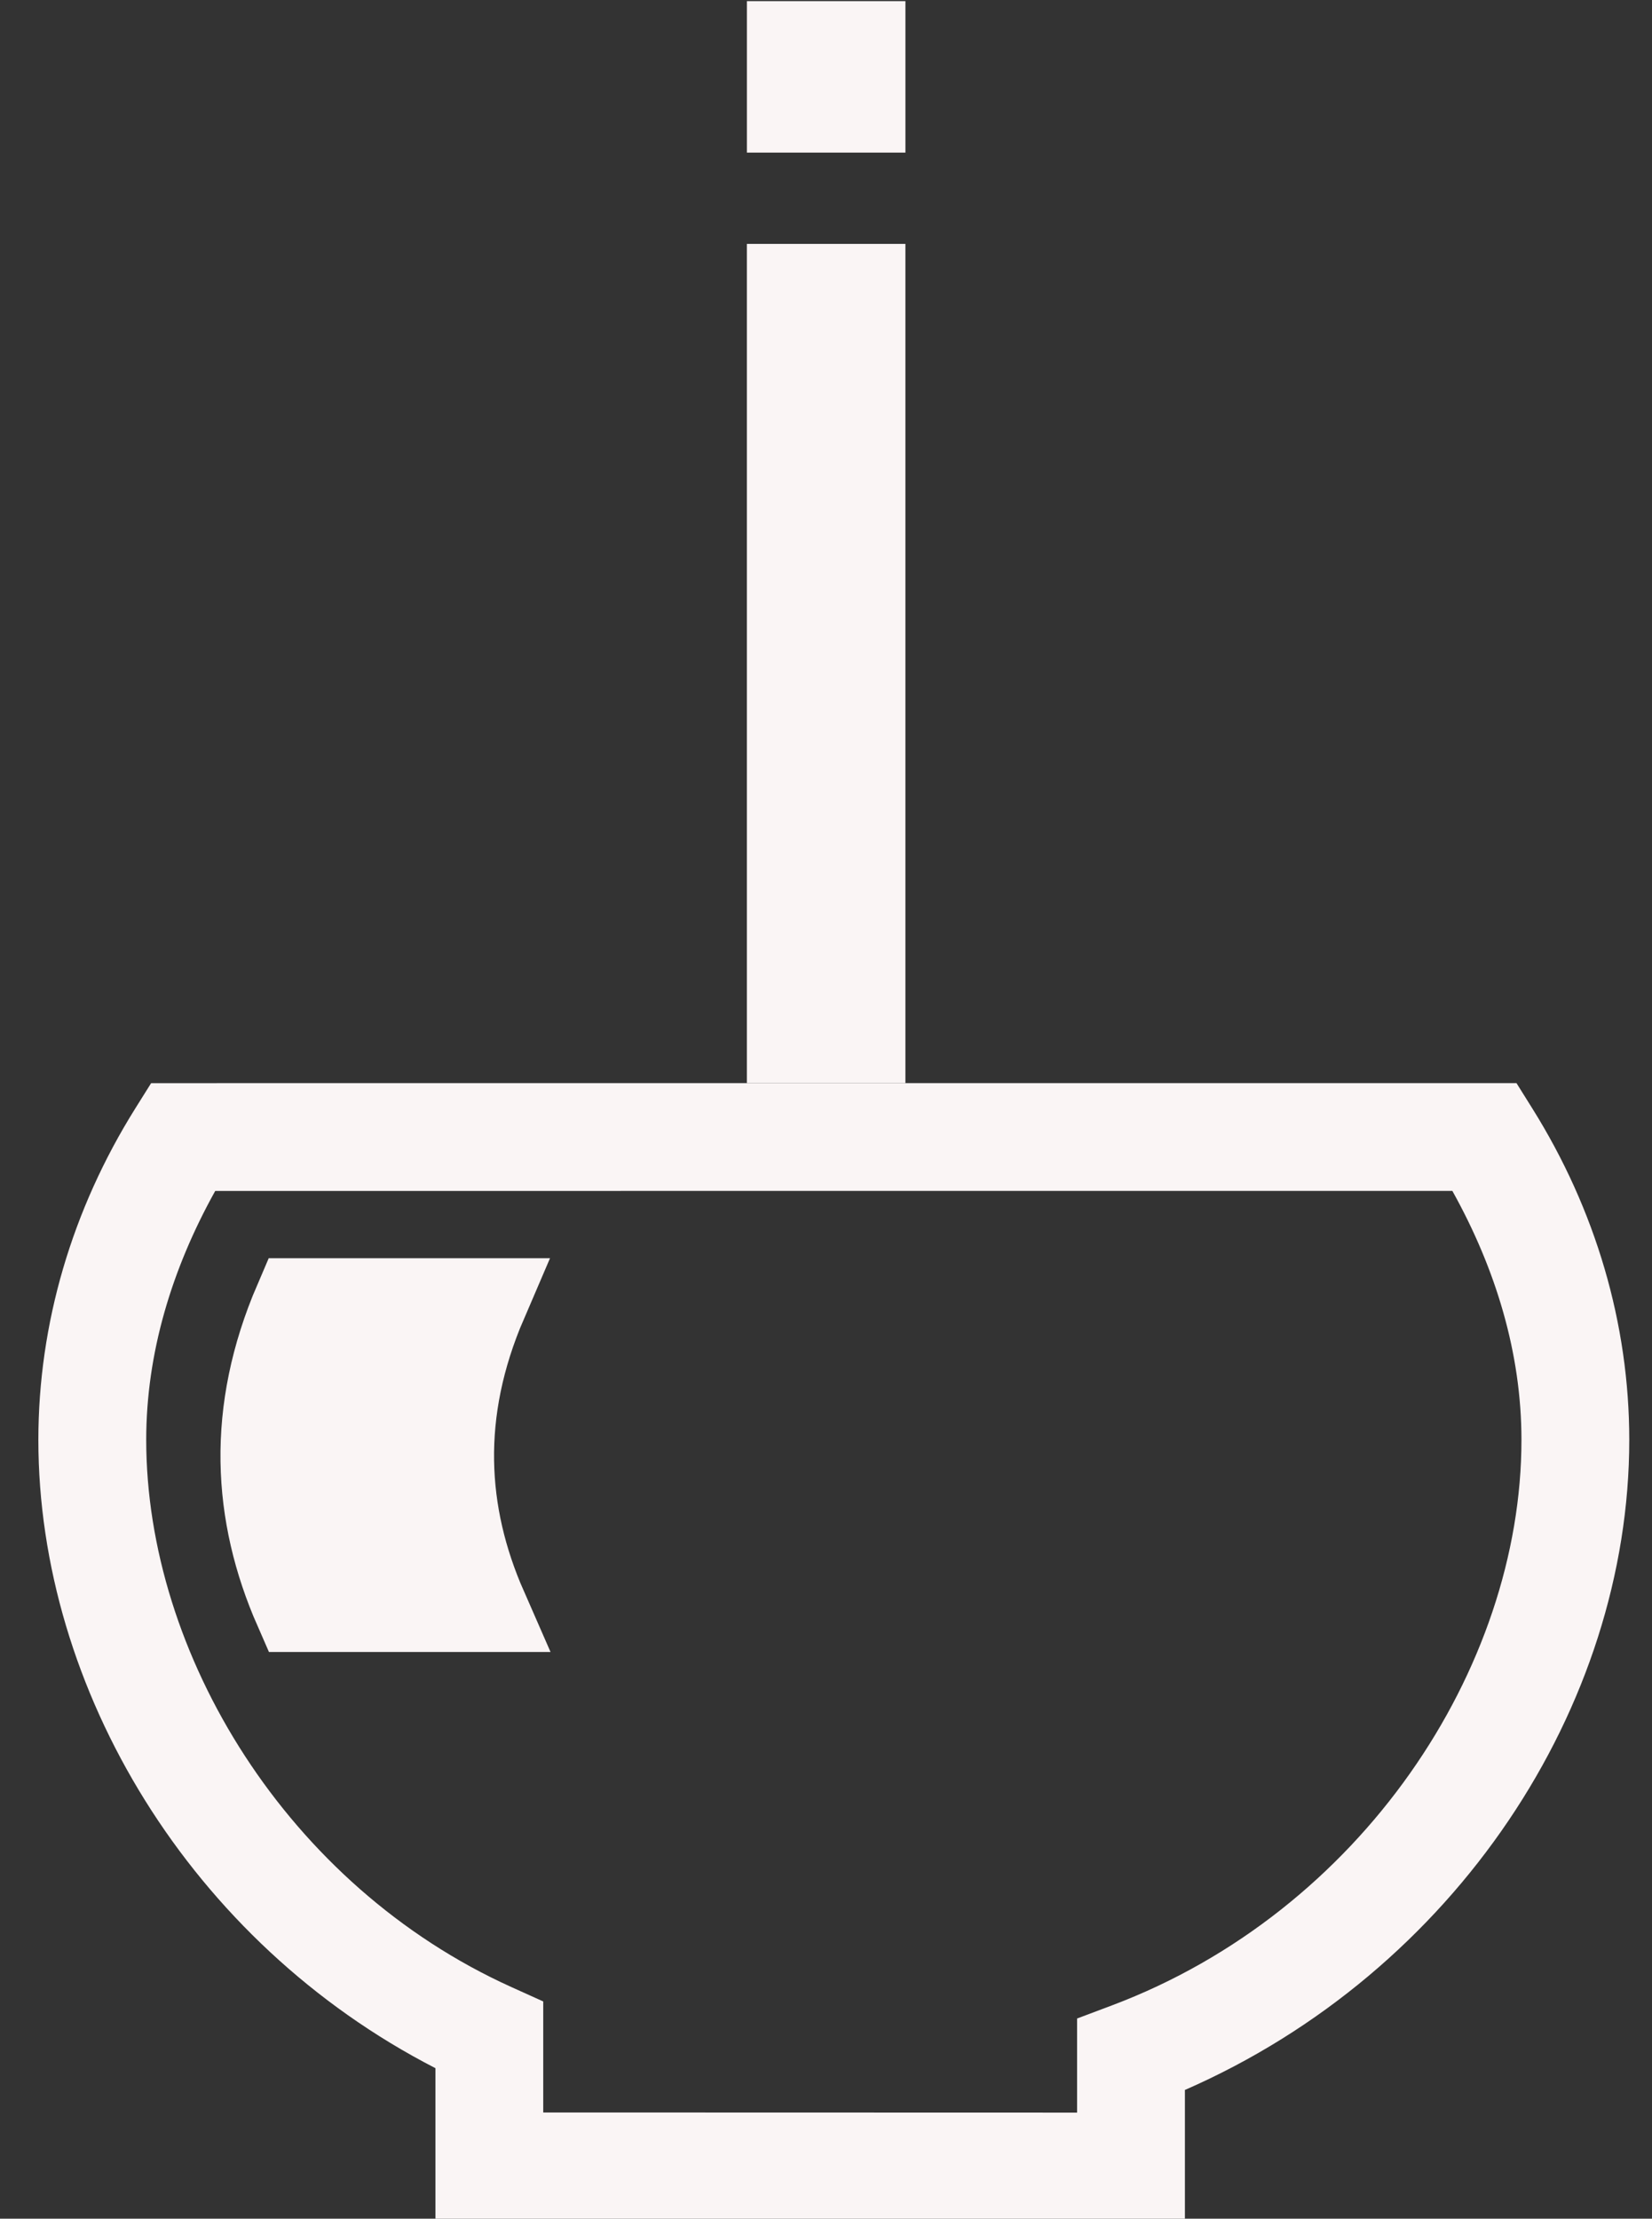 <?xml version="1.0" encoding="UTF-8" standalone="no"?>
<!-- Created with Inkscape (http://www.inkscape.org/) -->

<svg
   width="104.218mm"
   height="139.924mm"
   viewBox="0 0 104.218 139.924"
   version="1.1"
   id="svg1"
   inkscape:version="1.4.2 (ebf0e940d0, 2025-05-08)"
   sodipodi:docname="censer_short.svg"
   xml:space="preserve"
   xmlns:inkscape="http://www.inkscape.org/namespaces/inkscape"
   xmlns:sodipodi="http://sodipodi.sourceforge.net/DTD/sodipodi-0.dtd"
   xmlns="http://www.w3.org/2000/svg"
   xmlns:svg="http://www.w3.org/2000/svg"><rect x="0" y="0" width="104.218" height="139.924" fill="#333333" stroke="none"/><sodipodi:namedview
     id="namedview1"
     pagecolor="#ffffff"
     bordercolor="#000000"
     borderopacity="0.25"
     inkscape:showpageshadow="2"
     inkscape:pageopacity="0.0"
     inkscape:pagecheckerboard="0"
     inkscape:deskcolor="#d1d1d1"
     inkscape:document-units="mm"
     inkscape:zoom="0.81334876"
     inkscape:cx="295.69111"
     inkscape:cy="217.00408"
     inkscape:window-width="2048"
     inkscape:window-height="1080"
     inkscape:window-x="0"
     inkscape:window-y="0"
     inkscape:window-maximized="1"
     inkscape:current-layer="g12"><inkscape:page
       x="0"
       y="0"
       width="104.218"
       height="139.924"
       id="page1"
       margin="0"
       bleed="0" /></sodipodi:namedview><defs
     id="defs1"><style
       type="text/css"
       id="current-color-scheme">.ColorScheme-Text { color: #fcfcfc; } </style></defs><g
     inkscape:label="Layer 1"
     inkscape:groupmode="layer"
     id="layer1"
     transform="translate(-54.285,-75.025)"><g
       id="g12"
       transform="matrix(1.474,0,0,1.474,-51.274,-168.398)"><path
         d="m 105.219,211.486 -27.137,0.002 -0.678,1.082 c -2.71,4.33 -4.148,9.214 -4.148,14.18 -2.29e-4,10.679 6.513,21.499 16.994,26.883 v 2.121 c 0,0.016 1.8e-4,0.031 3.51e-4,0.047 v 4.348 h 6.154 l -0.006,-0.006 19.775,0.005 1.669,3.5e-4 h 0.035 4.45 v -5.549 l -0.002,0.002 v -0.035 c 11.581,-5.063 19.02,-16.402 19.02,-27.816 -8e-5,-4.966 -1.439,-9.85 -4.149,-14.18 l -0.678,-1.084 h -27.135 z m 0,4.613 h 4.164 24.391 c 1.868,3.352 2.957,6.959 2.957,10.65 2.2e-4,9.798 -6.882,20.19 -17.525,24.197 l -1.494,0.562 v 4.026 l -22.848,-0.006 v -4.75 l -1.357,-0.613 c -9.591,-4.331 -15.635,-14.251 -15.635,-23.416 5.1e-5,-3.691 1.086,-7.297 2.953,-10.648 z"
         style="baseline-shift:baseline;display:inline;overflow:visible;opacity:1;vector-effect:none;fill:#faf5f5;stroke-linecap:square;paint-order:stroke markers fill;enable-background:accumulate;stop-color:#000000;stop-opacity:1"
         id="path4" /><g
         id="g1"
         transform="matrix(0.888,0,0,1,11.69,0)"><path
           d="m 103.48,175.58 v 35.907 h 7.64 v -35.907 z"
           style="fill:#faf5f5;stroke-width:0.255;stroke-linecap:round;stroke-linejoin:round;paint-order:stroke markers fill"
           id="path10" /><path
           d="m 103.481,165.193 v 6.481 h 7.64 v -6.481 z"
           style="fill:#faf5f5;fill-opacity:1;stroke-width:0.439;stroke-linecap:round;stroke-linejoin:round;paint-order:stroke markers fill"
           id="path7"
           sodipodi:nodetypes="ccccc" /></g><path
         d="m 84.341,220.839 c -2.033,4.723 -1.774,9.081 0,13.125 h 7.985 c -1.774,-4.044 -2.033,-8.402 0,-13.125 z"
         style="opacity:1;fill:#faf5f5;fill-opacity:1;stroke:#faf5f5;stroke-width:3.724;stroke-linecap:square;stroke-dasharray:none;stroke-opacity:1;paint-order:stroke markers fill"
         id="path6" /></g></g></svg>
